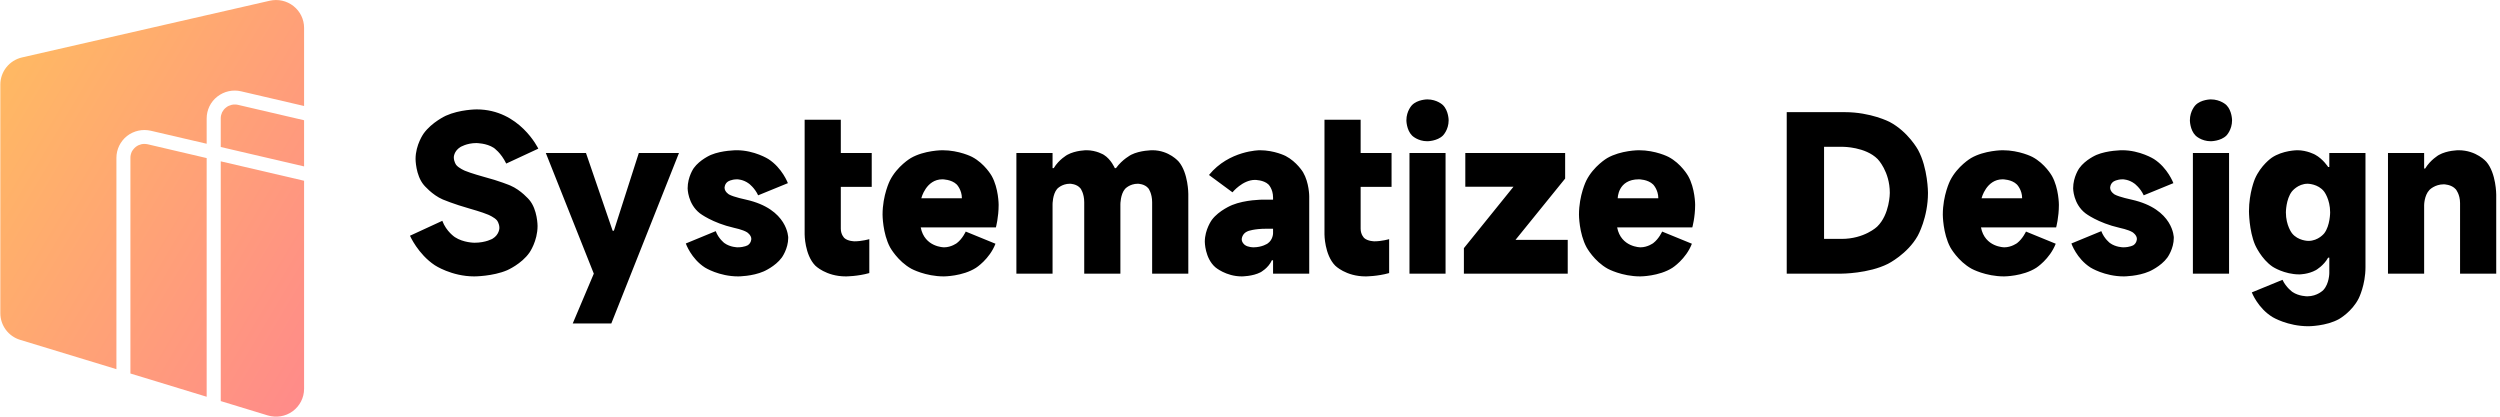 <svg xmlns="http://www.w3.org/2000/svg" xmlns:xlink="http://www.w3.org/1999/xlink" width="300" height="50" viewBox="0 0 300 50" fill="none"><defs><linearGradient id="linear_0" x1="0%" y1="17.698%" x2="100%" y2="100%" gradientUnits="objectBoundingBox"><stop offset="0" stop-color="#FFB963" stop-opacity="1" /><stop offset="0.993" stop-color="#FF8A8A" stop-opacity="1" /></linearGradient></defs><g opacity="1" transform="translate(0 0)  rotate(0 150 25)"><path id="文本 1" fill-rule="evenodd" style="fill:#000000" transform="translate(49.197 11.928)  rotate(0 125.177 13.611)" opacity="1" d="M123.95 0.68C123.95 0.68 123.26 0 122.08 0C122.08 0 120.92 0 120.25 0.68C120.25 0.68 119.57 1.36 119.57 2.51C119.57 2.51 119.57 3.66 120.25 4.34C120.25 4.34 120.92 5.02 122.08 5.02C122.08 5.02 123.26 5.02 123.95 4.34C123.95 4.34 124.64 3.66 124.64 2.51C124.64 2.51 124.64 1.36 123.95 0.68ZM217.97 0.68C217.97 0.68 217.28 0 216.1 0C216.1 0 214.94 0 214.27 0.68C214.27 0.68 213.59 1.36 213.59 2.51C213.59 2.51 213.59 3.66 214.27 4.34C214.27 4.34 214.94 5.02 216.1 5.02C216.1 5.02 217.28 5.02 217.97 4.34C217.97 4.34 218.65 3.66 218.65 2.51C218.65 2.51 218.65 1.36 217.97 0.68ZM7.18 13.11C7.18 13.11 8.65 13.52 9.4 13.84C9.4 13.84 10.15 14.16 10.44 14.52C10.44 14.52 10.73 14.88 10.73 15.43C10.73 15.43 10.73 16.22 9.92 16.71C9.92 16.71 9.11 17.2 7.74 17.2C7.74 17.2 6.41 17.2 5.39 16.53C5.39 16.53 4.36 15.86 3.88 14.57L0 16.36C0 16.36 0.96 18.56 2.98 19.9C2.98 19.9 4.99 21.24 7.71 21.24C7.71 21.24 9.93 21.24 11.66 20.5C11.66 20.5 13.38 19.76 14.34 18.38C14.34 18.38 15.31 17.01 15.31 15.19C15.31 15.19 15.31 13.23 14.32 12.06C14.32 12.06 13.33 10.88 12.03 10.33C12.03 10.33 10.73 9.78 8.82 9.28C8.82 9.28 7.33 8.87 6.59 8.56C6.59 8.56 5.86 8.25 5.56 7.88C5.56 7.88 5.26 7.51 5.26 6.94C5.26 6.94 5.26 6.22 6.03 5.73C6.03 5.73 6.8 5.24 7.96 5.24C7.96 5.24 9.18 5.24 10.05 5.81C10.05 5.81 10.92 6.39 11.55 7.7L15.4 5.91C15.4 5.91 13.16 1.2 8 1.2C8 1.2 5.98 1.2 4.3 1.96C4.3 1.96 2.63 2.73 1.65 4.08C1.65 4.08 0.67 5.43 0.67 7.15C0.67 7.15 0.67 9.09 1.66 10.27C1.66 10.27 2.65 11.46 3.94 12.01C3.94 12.01 5.23 12.56 7.18 13.11ZM180.97 6.06C182.16 8.25 182.16 11.22 182.16 11.22C182.16 14.19 180.93 16.37 180.93 16.37C179.7 18.56 177.36 19.73 177.36 19.73C175.02 20.91 171.77 20.91 171.77 20.91L165.21 20.91L165.21 1.53L172.18 1.53C175.31 1.53 177.55 2.7 177.55 2.7C179.79 3.88 180.97 6.06 180.97 6.06ZM47.36 16.19L47.36 2.44L51.7 2.44L51.7 6.43L55.41 6.43L55.41 10.5L51.7 10.5L51.7 15.52C51.7 16.24 52.13 16.64 52.13 16.64C52.56 17.03 53.36 17.03 53.36 17.03C54.23 17.03 55.12 16.77 55.12 16.77L55.12 20.84C53.72 21.24 52.3 21.24 52.3 21.24C49.91 21.24 48.63 19.94 48.63 19.94C47.36 18.63 47.36 16.19 47.36 16.19ZM109.74 2.44L109.74 16.19C109.74 16.19 109.74 18.63 111.02 19.94C111.02 19.94 112.29 21.24 114.68 21.24C114.68 21.24 116.1 21.24 117.5 20.84L117.5 16.77C117.5 16.77 116.61 17.03 115.74 17.03C115.74 17.03 114.95 17.03 114.51 16.64C114.51 16.64 114.08 16.24 114.08 15.52L114.08 10.5L117.79 10.5L117.79 6.43L114.08 6.43L114.08 2.44L109.74 2.44ZM177.58 11.22C177.58 11.22 177.58 13.8 176.06 15.27C176.06 15.27 174.54 16.74 171.79 16.74L169.69 16.74L169.69 5.69L171.98 5.69C171.98 5.69 174.66 5.69 176.12 7.16C176.12 7.16 177.58 8.64 177.58 11.22ZM39.39 21.24C39.39 21.24 41.08 21.24 42.45 20.64C42.45 20.64 43.83 20.05 44.61 18.99C44.61 18.99 45.39 17.94 45.39 16.6C45.39 16.6 45.39 13.16 40.33 12.03C40.33 12.03 38.84 11.72 38.29 11.41C38.29 11.41 37.75 11.1 37.75 10.6C37.75 10.6 37.75 10.14 38.14 9.87C38.14 9.87 38.52 9.59 39.27 9.59C39.27 9.59 39.99 9.59 40.68 10.11C40.68 10.11 41.37 10.62 41.78 11.51L45.35 10.05C45.35 10.05 44.67 8.23 43.01 7.16C43.01 7.16 41.34 6.1 39.2 6.1C39.2 6.1 37.44 6.1 36.11 6.66C36.11 6.66 34.79 7.22 34.05 8.25C34.05 8.25 33.32 9.28 33.32 10.67C33.32 10.67 33.32 12.53 34.79 13.67C34.79 13.67 36.26 14.81 38.88 15.41C38.88 15.41 39.92 15.62 40.44 15.94C40.44 15.94 40.96 16.27 40.96 16.74C40.96 16.74 40.96 17.22 40.55 17.49C40.55 17.49 40.14 17.75 39.32 17.75C39.32 17.75 38.43 17.75 37.73 17.24C37.73 17.24 37.03 16.72 36.69 15.81L33.1 17.29C33.1 17.29 33.73 19.11 35.4 20.18C35.4 20.18 37.08 21.24 39.39 21.24ZM57.59 9.74C58.47 7.99 60.1 7.04 60.1 7.04C61.72 6.1 63.89 6.1 63.89 6.1C65.92 6.1 67.45 6.9 67.45 6.9C68.98 7.7 69.81 9.19 69.81 9.19C70.64 10.67 70.64 12.65 70.64 12.65C70.64 14.16 70.31 15.36 70.31 15.36L61.29 15.36C61.75 17.75 64.09 17.75 64.09 17.75C64.96 17.75 65.63 17.24 65.63 17.24C66.31 16.72 66.69 15.86 66.69 15.86L70.26 17.32C69.54 19.18 67.92 20.21 67.92 20.21C66.31 21.24 64.06 21.24 64.06 21.24C61.85 21.24 60.18 20.33 60.18 20.33C58.52 19.42 57.61 17.75 57.61 17.75C56.71 16.07 56.71 13.83 56.71 13.83C56.71 11.48 57.59 9.74 57.59 9.74ZM88.62 10.69C88.62 10.69 89.06 11.27 89.06 12.34L89.06 20.91L93.4 20.91L93.4 11.34C93.4 11.34 93.4 8.85 92.26 7.48C92.26 7.48 91.11 6.1 89.09 6.1C89.09 6.1 87.62 6.1 86.55 6.64C86.55 6.64 85.49 7.18 84.72 8.25L84.58 8.25C84.58 8.25 84.14 7.2 83.26 6.65C83.26 6.65 82.38 6.1 81.18 6.1C81.18 6.1 79.88 6.1 78.88 6.65C78.88 6.65 77.88 7.2 77.25 8.25L77.11 8.25L77.11 6.43L72.77 6.43L72.77 20.91L77.11 20.91L77.11 12.58C77.11 12.58 77.11 11.39 77.65 10.75C77.65 10.75 78.19 10.12 79.2 10.12C79.2 10.12 80.02 10.12 80.47 10.69C80.47 10.69 80.91 11.27 80.91 12.34L80.91 20.91L85.25 20.91L85.25 12.58C85.25 12.58 85.25 11.39 85.8 10.75C85.8 10.75 86.34 10.12 87.35 10.12C87.35 10.12 88.17 10.12 88.62 10.69ZM105.08 6.79C105.08 6.79 103.74 6.1 101.98 6.1C101.98 6.1 98.3 6.1 95.88 9.07L98.7 11.15C98.7 11.15 99.91 9.66 101.4 9.66C101.4 9.66 102.44 9.66 103.01 10.2C103.01 10.2 103.57 10.74 103.57 11.77L103.57 12.03L102.32 12.03C102.32 12.03 100.25 12.03 98.67 12.67C98.67 12.67 97.09 13.3 96.23 14.45C96.23 14.45 95.38 15.6 95.38 17.08C95.38 17.08 95.38 19.04 96.64 20.14C96.64 20.14 97.91 21.24 99.81 21.24C99.81 21.24 101.12 21.24 102.06 20.75C102.06 20.75 103 20.26 103.43 19.3L103.57 19.3L103.57 20.91L107.91 20.91L107.91 11.63C107.91 11.63 107.91 10 107.17 8.74C107.17 8.74 106.42 7.49 105.08 6.79ZM143.67 7.04C143.67 7.04 142.04 7.99 141.16 9.74C141.16 9.74 140.28 11.48 140.28 13.83C140.28 13.83 140.28 16.07 141.19 17.75C141.19 17.75 142.09 19.42 143.75 20.33C143.75 20.33 145.42 21.24 147.63 21.24C147.63 21.24 149.88 21.24 151.49 20.21C151.49 20.21 153.11 19.18 153.83 17.32L150.26 15.86C150.26 15.86 149.88 16.72 149.2 17.24C149.2 17.24 148.53 17.75 147.66 17.75C147.66 17.75 145.32 17.75 144.86 15.36L153.88 15.36C153.88 15.36 154.22 14.16 154.22 12.65C154.22 12.65 154.22 10.67 153.38 9.19C153.38 9.19 152.55 7.7 151.02 6.9C151.02 6.9 149.49 6.1 147.47 6.1C147.47 6.1 145.3 6.1 143.67 7.04ZM183.94 13.83C183.94 11.48 184.82 9.74 184.82 9.74C185.7 7.99 187.33 7.04 187.33 7.04C188.95 6.1 191.12 6.1 191.12 6.1C193.15 6.1 194.68 6.9 194.68 6.9C196.21 7.7 197.04 9.19 197.04 9.19C197.87 10.67 197.87 12.65 197.87 12.65C197.87 14.16 197.54 15.36 197.54 15.36L188.52 15.36C188.98 17.75 191.32 17.75 191.32 17.75C192.18 17.75 192.86 17.24 192.86 17.24C193.53 16.72 193.92 15.86 193.92 15.86L197.49 17.32C196.76 19.18 195.15 20.21 195.15 20.21C193.53 21.24 191.29 21.24 191.29 21.24C189.07 21.24 187.41 20.33 187.41 20.33C185.75 19.42 184.84 17.75 184.84 17.75C183.94 16.07 183.94 13.83 183.94 13.83ZM210.88 18.99C210.1 20.05 208.72 20.64 208.72 20.64C207.35 21.24 205.66 21.24 205.66 21.24C203.35 21.24 201.67 20.18 201.67 20.18C199.99 19.11 199.37 17.29 199.37 17.29L202.96 15.81C203.3 16.72 204 17.24 204 17.24C204.7 17.75 205.59 17.75 205.59 17.75C206.41 17.75 206.82 17.49 206.82 17.49C207.23 17.22 207.23 16.74 207.23 16.74C207.23 16.27 206.71 15.94 206.71 15.94C206.19 15.62 205.15 15.41 205.15 15.41C202.53 14.81 201.06 13.67 201.06 13.67C199.58 12.53 199.58 10.67 199.58 10.67C199.58 9.28 200.32 8.25 200.32 8.25C201.06 7.22 202.38 6.66 202.38 6.66C203.71 6.1 205.47 6.1 205.47 6.1C207.61 6.1 209.28 7.16 209.28 7.16C210.94 8.23 211.61 10.05 211.61 10.05L208.05 11.51C207.64 10.62 206.95 10.11 206.95 10.11C206.26 9.59 205.54 9.59 205.54 9.59C204.79 9.59 204.41 9.87 204.41 9.87C204.02 10.14 204.02 10.6 204.02 10.6C204.02 11.1 204.56 11.41 204.56 11.41C205.11 11.72 206.6 12.03 206.6 12.03C211.66 13.16 211.66 16.6 211.66 16.6C211.66 17.94 210.88 18.99 210.88 18.99ZM221.39 9.54C221.39 9.54 220.68 11.2 220.68 13.42C220.68 13.42 220.68 15.74 221.41 17.45C221.41 17.45 222.15 19.16 223.52 20.08C223.52 20.08 224.9 21 226.73 21C226.73 21 227.79 21 228.72 20.48C228.72 20.48 229.65 19.95 230.18 18.99L230.32 18.99L230.32 20.84C230.32 20.84 230.32 22.1 229.61 22.87C229.61 22.87 228.9 23.63 227.67 23.63C227.67 23.63 226.66 23.63 225.9 23.11C225.9 23.11 225.14 22.58 224.7 21.65L221.02 23.16C221.02 23.16 221.74 25.05 223.52 26.13C223.52 26.13 225.31 27.22 227.81 27.22C227.81 27.22 229.96 27.22 231.5 26.35C231.5 26.35 233.05 25.48 233.85 23.87C233.85 23.87 234.66 22.27 234.66 20.14L234.66 6.43L230.32 6.43L230.32 8.11L230.18 8.11C230.18 8.11 229.57 7.15 228.61 6.63C228.61 6.63 227.65 6.1 226.49 6.1C226.49 6.1 224.73 6.1 223.41 7C223.41 7 222.1 7.89 221.39 9.54ZM243.46 6.67C244.47 6.1 245.82 6.1 245.82 6.1C247.99 6.1 249.17 7.49 249.17 7.49C250.35 8.87 250.35 11.43 250.35 11.43L250.35 20.91L246.01 20.91L246.01 12.44C246.01 11.39 245.5 10.79 245.5 10.79C244.98 10.19 244.06 10.19 244.06 10.19C242.98 10.19 242.34 10.86 242.34 10.86C241.7 11.53 241.7 12.7 241.7 12.7L241.7 20.91L237.36 20.91L237.36 6.43L241.7 6.43L241.7 8.3L241.82 8.3C242.45 7.25 243.46 6.67 243.46 6.67ZM24.47 15.76L27.46 6.43L32.28 6.43L24.16 26.89L19.53 26.89L22.06 20.91L16.3 6.43L21.12 6.43L24.32 15.76L24.47 15.76ZM124.27 6.43L124.27 20.91L119.94 20.91L119.94 6.43L124.27 6.43ZM126.64 10.48L126.64 6.43L138.62 6.43L138.62 9.5L132.66 16.86L138.93 16.86L138.93 20.91L126.47 20.91L126.47 17.85L132.42 10.48L126.64 10.48ZM213.95 6.43L213.95 20.91L218.29 20.91L218.29 6.43L213.95 6.43ZM66.23 11.86C66.23 10.84 65.61 10.21 65.61 10.21C64.98 9.59 63.89 9.59 63.89 9.59C61.92 9.59 61.36 11.86 61.36 11.86L66.23 11.86ZM147.47 9.59C144.93 9.59 144.93 11.86 144.93 11.86L149.8 11.86C149.8 10.84 149.18 10.21 149.18 10.21C148.55 9.59 147.47 9.59 147.47 9.59ZM188.59 11.86C188.59 11.86 189.15 9.59 191.12 9.59C191.12 9.59 192.21 9.59 192.83 10.21C192.83 10.21 193.46 10.84 193.46 11.86L188.59 11.86ZM225.83 11.05C225.83 11.05 226.54 10.12 227.72 10.12C227.72 10.12 228.97 10.12 229.69 11.05C229.69 11.05 230.42 11.98 230.42 13.56C230.42 13.56 230.42 15.14 229.72 16.06C229.72 16.06 229.02 16.98 227.81 16.98C227.81 16.98 226.56 16.98 225.84 16.06C225.84 16.06 225.11 15.14 225.11 13.56C225.11 13.56 225.11 11.98 225.83 11.05ZM103.57 16.07C103.57 16.07 103.57 16.84 102.92 17.29C102.92 17.29 102.27 17.75 101.21 17.75C101.21 17.75 100.56 17.75 100.19 17.47C100.19 17.47 99.81 17.2 99.81 16.79C99.81 16.79 99.81 16.1 100.55 15.81C100.55 15.81 101.28 15.52 102.75 15.52L103.57 15.52L103.57 16.07Z" /><path id="减去顶层" fill-rule="evenodd" fill="url(#linear_0)" transform="translate(0.04 0)  rotate(0 18.223 25)" opacity="1" d="M2.61 6.89C1.08 7.24 0 8.59 0 10.15L0 37.58C0 39.05 0.96 40.35 2.37 40.78L13.93 44.3L13.93 18.94C13.93 17.92 14.4 16.96 15.2 16.32C16.01 15.69 17.06 15.46 18.06 15.69L24.76 17.25L24.76 14.21C24.76 13.19 25.23 12.22 26.04 11.59C26.84 10.96 27.9 10.72 28.9 10.96L36.45 12.72L36.45 3.34C36.45 2.32 35.98 1.36 35.18 0.73C34.37 0.09 33.32 -0.14 32.32 0.09L2.61 6.89ZM36.45 14.43L36.45 19.97L26.45 17.64L26.45 14.21C26.45 14.08 26.46 13.96 26.49 13.83C26.52 13.71 26.56 13.6 26.61 13.48C26.67 13.37 26.74 13.27 26.81 13.17C26.89 13.07 26.98 12.98 27.09 12.9C27.19 12.82 27.29 12.75 27.41 12.7C27.52 12.65 27.64 12.61 27.76 12.58C27.88 12.55 28.01 12.54 28.13 12.54C28.26 12.54 28.39 12.55 28.51 12.58L36.45 14.43ZM16.57 17.43C16.45 17.49 16.35 17.55 16.25 17.63Q16.1 17.75 15.98 17.9C15.9 18 15.83 18.1 15.77 18.21C15.72 18.33 15.68 18.44 15.65 18.57C15.62 18.69 15.61 18.81 15.61 18.94L15.61 44.82L24.76 47.61L24.76 18.97L17.67 17.31C17.55 17.29 17.42 17.27 17.29 17.27C17.17 17.27 17.05 17.28 16.92 17.31C16.8 17.34 16.68 17.38 16.57 17.43ZM36.45 21.69L36.45 46.66C36.45 47.72 35.94 48.72 35.08 49.35C34.22 49.98 33.11 50.16 32.09 49.85L26.45 48.13L26.45 19.36L36.45 21.69Z" /></g></svg>